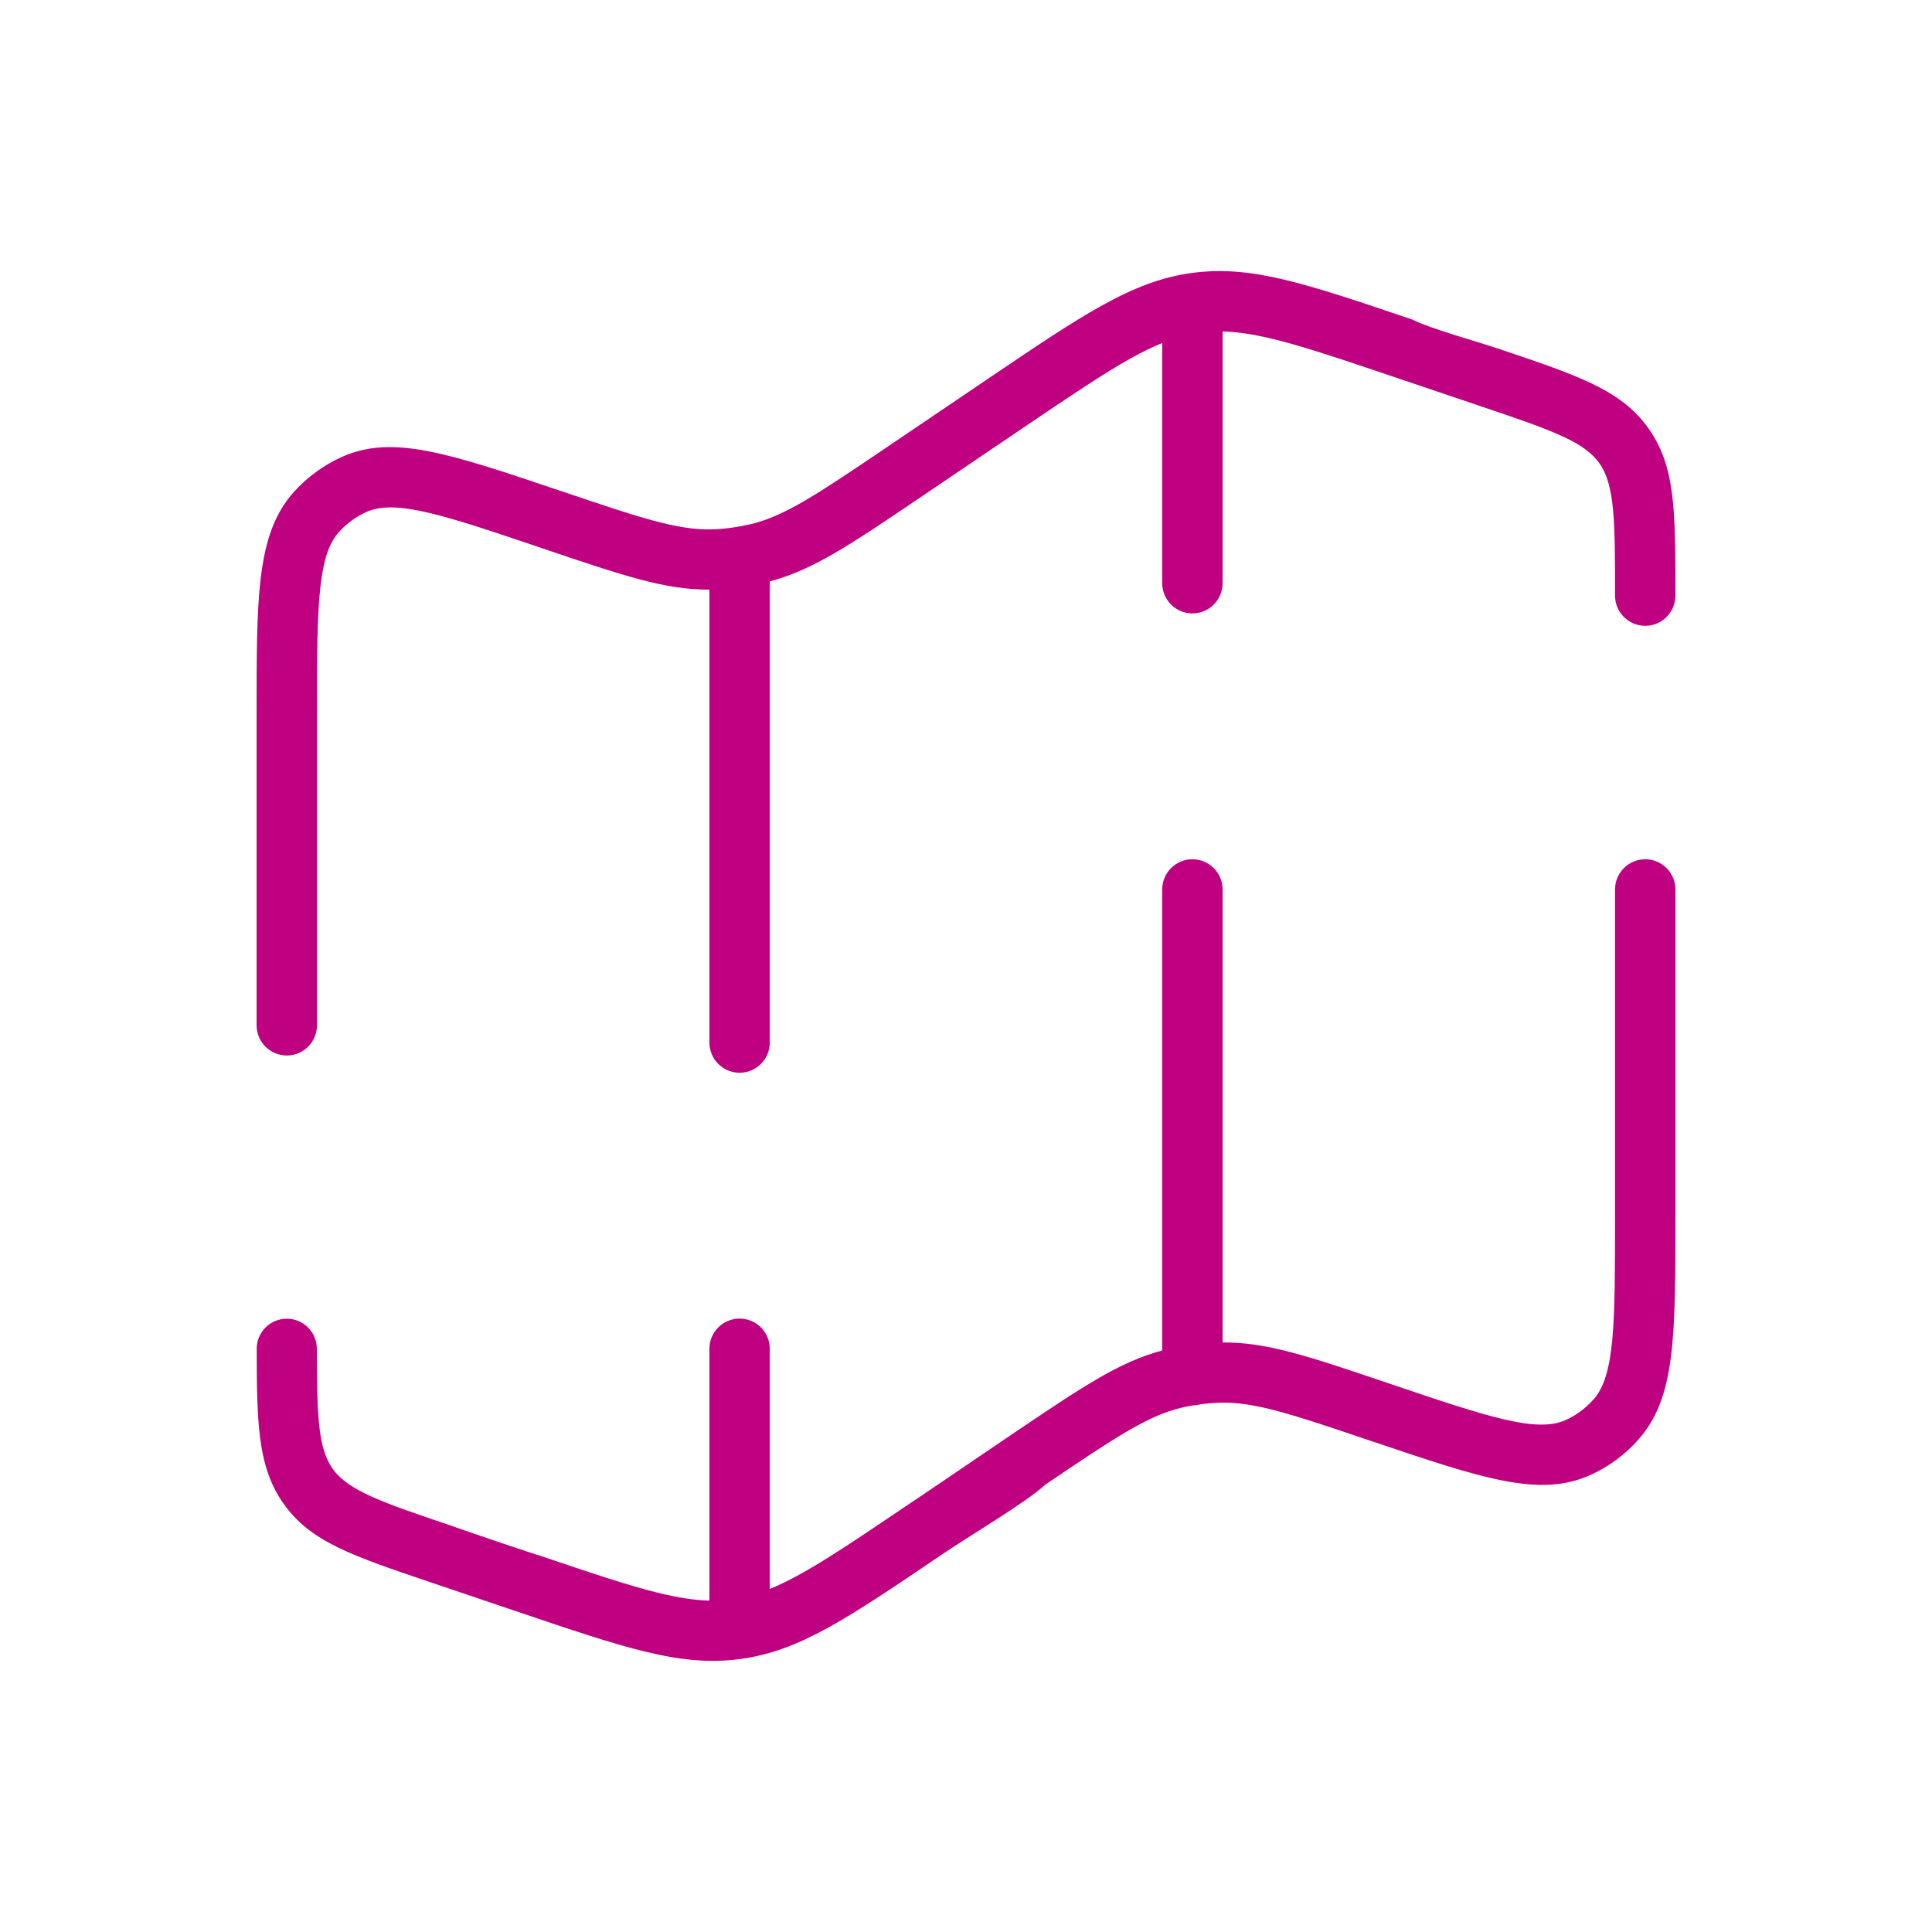 <?xml version="1.0" encoding="UTF-8"?>
<!DOCTYPE svg PUBLIC "-//W3C//DTD SVG 1.0//EN" "http://www.w3.org/TR/2001/REC-SVG-20010904/DTD/svg10.dtd">
<svg xmlns="http://www.w3.org/2000/svg" xml:space="preserve" width="64px" height="64px" version="1.0" shape-rendering="geometricPrecision" text-rendering="geometricPrecision" image-rendering="optimizeQuality" fill-rule="evenodd" clip-rule="evenodd" viewBox="0 0 64 64" xmlns:xlink="http://www.w3.org/1999/xlink" xmlns:xodm="http://www.corel.com/coreldraw/odm/2003">
  <path fill="rgba(191, 0, 128, 1)" fill-rule="nonzero" d="M55.5 19.731c0,0.552 -0.448,1 -1,1 -0.552,0 -1,-0.448 -1,-1 0,-2.435 0,-3.655 -0.52,-4.387 -0.244,-0.344 -0.611,-0.603 -1.16,-0.862 -0.661,-0.312 -1.563,-0.617 -2.764,-1.023l-2.922 -0.987c-2.728,-0.922 -4.316,-1.459 -5.634,-1.493l0 8.341c0,0.552 -0.448,1 -1,1 -0.552,0 -1,-0.448 -1,-1l0 -7.958c-0.325,0.132 -0.664,0.299 -1.033,0.503 -0.903,0.502 -2.022,1.258 -3.513,2.266l-3.461 2.342c-2.347,1.587 -3.562,2.408 -4.993,2.786l0 15.277c0,0.552 -0.448,1 -1,1 -0.552,0 -1,-0.448 -1,-1l0 -15.005c-1.463,0.011 -2.849,-0.458 -5.515,-1.36l-0.008 -0.004c-3.245,-1.097 -4.868,-1.646 -5.842,-1.206 -0.173,0.079 -0.337,0.174 -0.487,0.284 -0.152,0.111 -0.294,0.239 -0.423,0.382 -0.336,0.374 -0.511,0.944 -0.61,1.802 -0.115,1.001 -0.115,2.384 -0.115,4.228l0 10.308c0,0.552 -0.448,1 -1,1 -0.552,0 -1,-0.448 -1,-1l0 -10.308c0,-1.894 0,-3.315 0.131,-4.454 0.147,-1.282 0.463,-2.193 1.109,-2.912 0.219,-0.243 0.463,-0.462 0.728,-0.655 0.266,-0.195 0.55,-0.361 0.847,-0.495 1.685,-0.761 3.555,-0.129 7.295,1.135l0.016 0.004c2.547,0.862 3.823,1.294 4.987,1.255 0.207,-0.007 0.42,-0.026 0.637,-0.056 0.218,-0.031 0.429,-0.071 0.631,-0.119l0.004 0c1.127,-0.27 2.249,-1.028 4.491,-2.544l3.461 -2.342c1.506,-1.018 2.636,-1.782 3.662,-2.351 1.075,-0.597 1.987,-0.946 2.981,-1.08 1.953,-0.268 3.734,0.335 7.294,1.539 0.618,0.309 2.173,0.736 2.915,0.986 1.274,0.431 2.23,0.754 2.982,1.109 0.865,0.409 1.471,0.858 1.934,1.51 0.895,1.26 0.895,2.69 0.895,5.544zm-2 9.733c0,-0.552 0.448,-1 1,-1 0.552,0 1,0.448 1,1l0 10.879c0,3.989 0,5.984 -1.242,7.361 -0.216,0.245 -0.46,0.466 -0.725,0.661 -0.265,0.194 -0.549,0.361 -0.848,0.496 -1.685,0.759 -3.556,0.127 -7.295,-1.137l-0.009 -0.002c-2.553,-0.864 -3.829,-1.296 -4.993,-1.255l-0.004 0c-0.199,0.007 -0.4,0.023 -0.603,0.049 -0.084,0.025 -0.174,0.038 -0.266,0.04 -0.137,0.023 -0.27,0.05 -0.398,0.081 -1.128,0.273 -2.247,1.029 -4.478,2.535 -0.654,0.607 -2.633,1.767 -3.491,2.36 -3.115,2.109 -4.675,3.164 -6.627,3.425 -0.993,0.137 -1.963,0.043 -3.155,-0.246 -1.127,-0.274 -2.422,-0.712 -4.146,-1.295l-2.914 -0.986c-2.677,-0.904 -4.017,-1.357 -4.911,-2.617 -0.438,-0.617 -0.665,-1.303 -0.78,-2.195 -0.099,-0.778 -0.11,-1.713 -0.111,-2.938 0,-0.55 0.446,-0.996 0.996,-0.996 0.55,0 0.996,0.446 0.996,0.996 0.001,1.148 0.011,2.019 0.096,2.688 0.072,0.557 0.197,0.962 0.429,1.288 0.519,0.732 1.655,1.117 3.926,1.885 0.246,0.095 2.863,0.984 2.914,0.984 1.692,0.573 2.962,1.002 3.974,1.248 0.625,0.151 1.163,0.237 1.665,0.249l0 -8.342c0,-0.552 0.448,-1 1,-1 0.552,0 1,0.448 1,1l0 7.956c1.135,-0.462 2.458,-1.357 4.532,-2.759 0.016,0 3.172,-2.151 3.494,-2.366 2.338,-1.577 3.551,-2.396 4.974,-2.774l0 -15.273c0,-0.552 0.448,-1 1,-1 0.552,0 1,0.448 1,1l0 15.007c1.466,-0.012 2.853,0.457 5.522,1.361 3.246,1.098 4.87,1.647 5.843,1.209 0.172,-0.078 0.336,-0.174 0.488,-0.286 0.15,-0.11 0.292,-0.24 0.423,-0.385l0.003 0c0.721,-0.798 0.721,-2.541 0.721,-6.027l0 -10.879z"/>
</svg>
